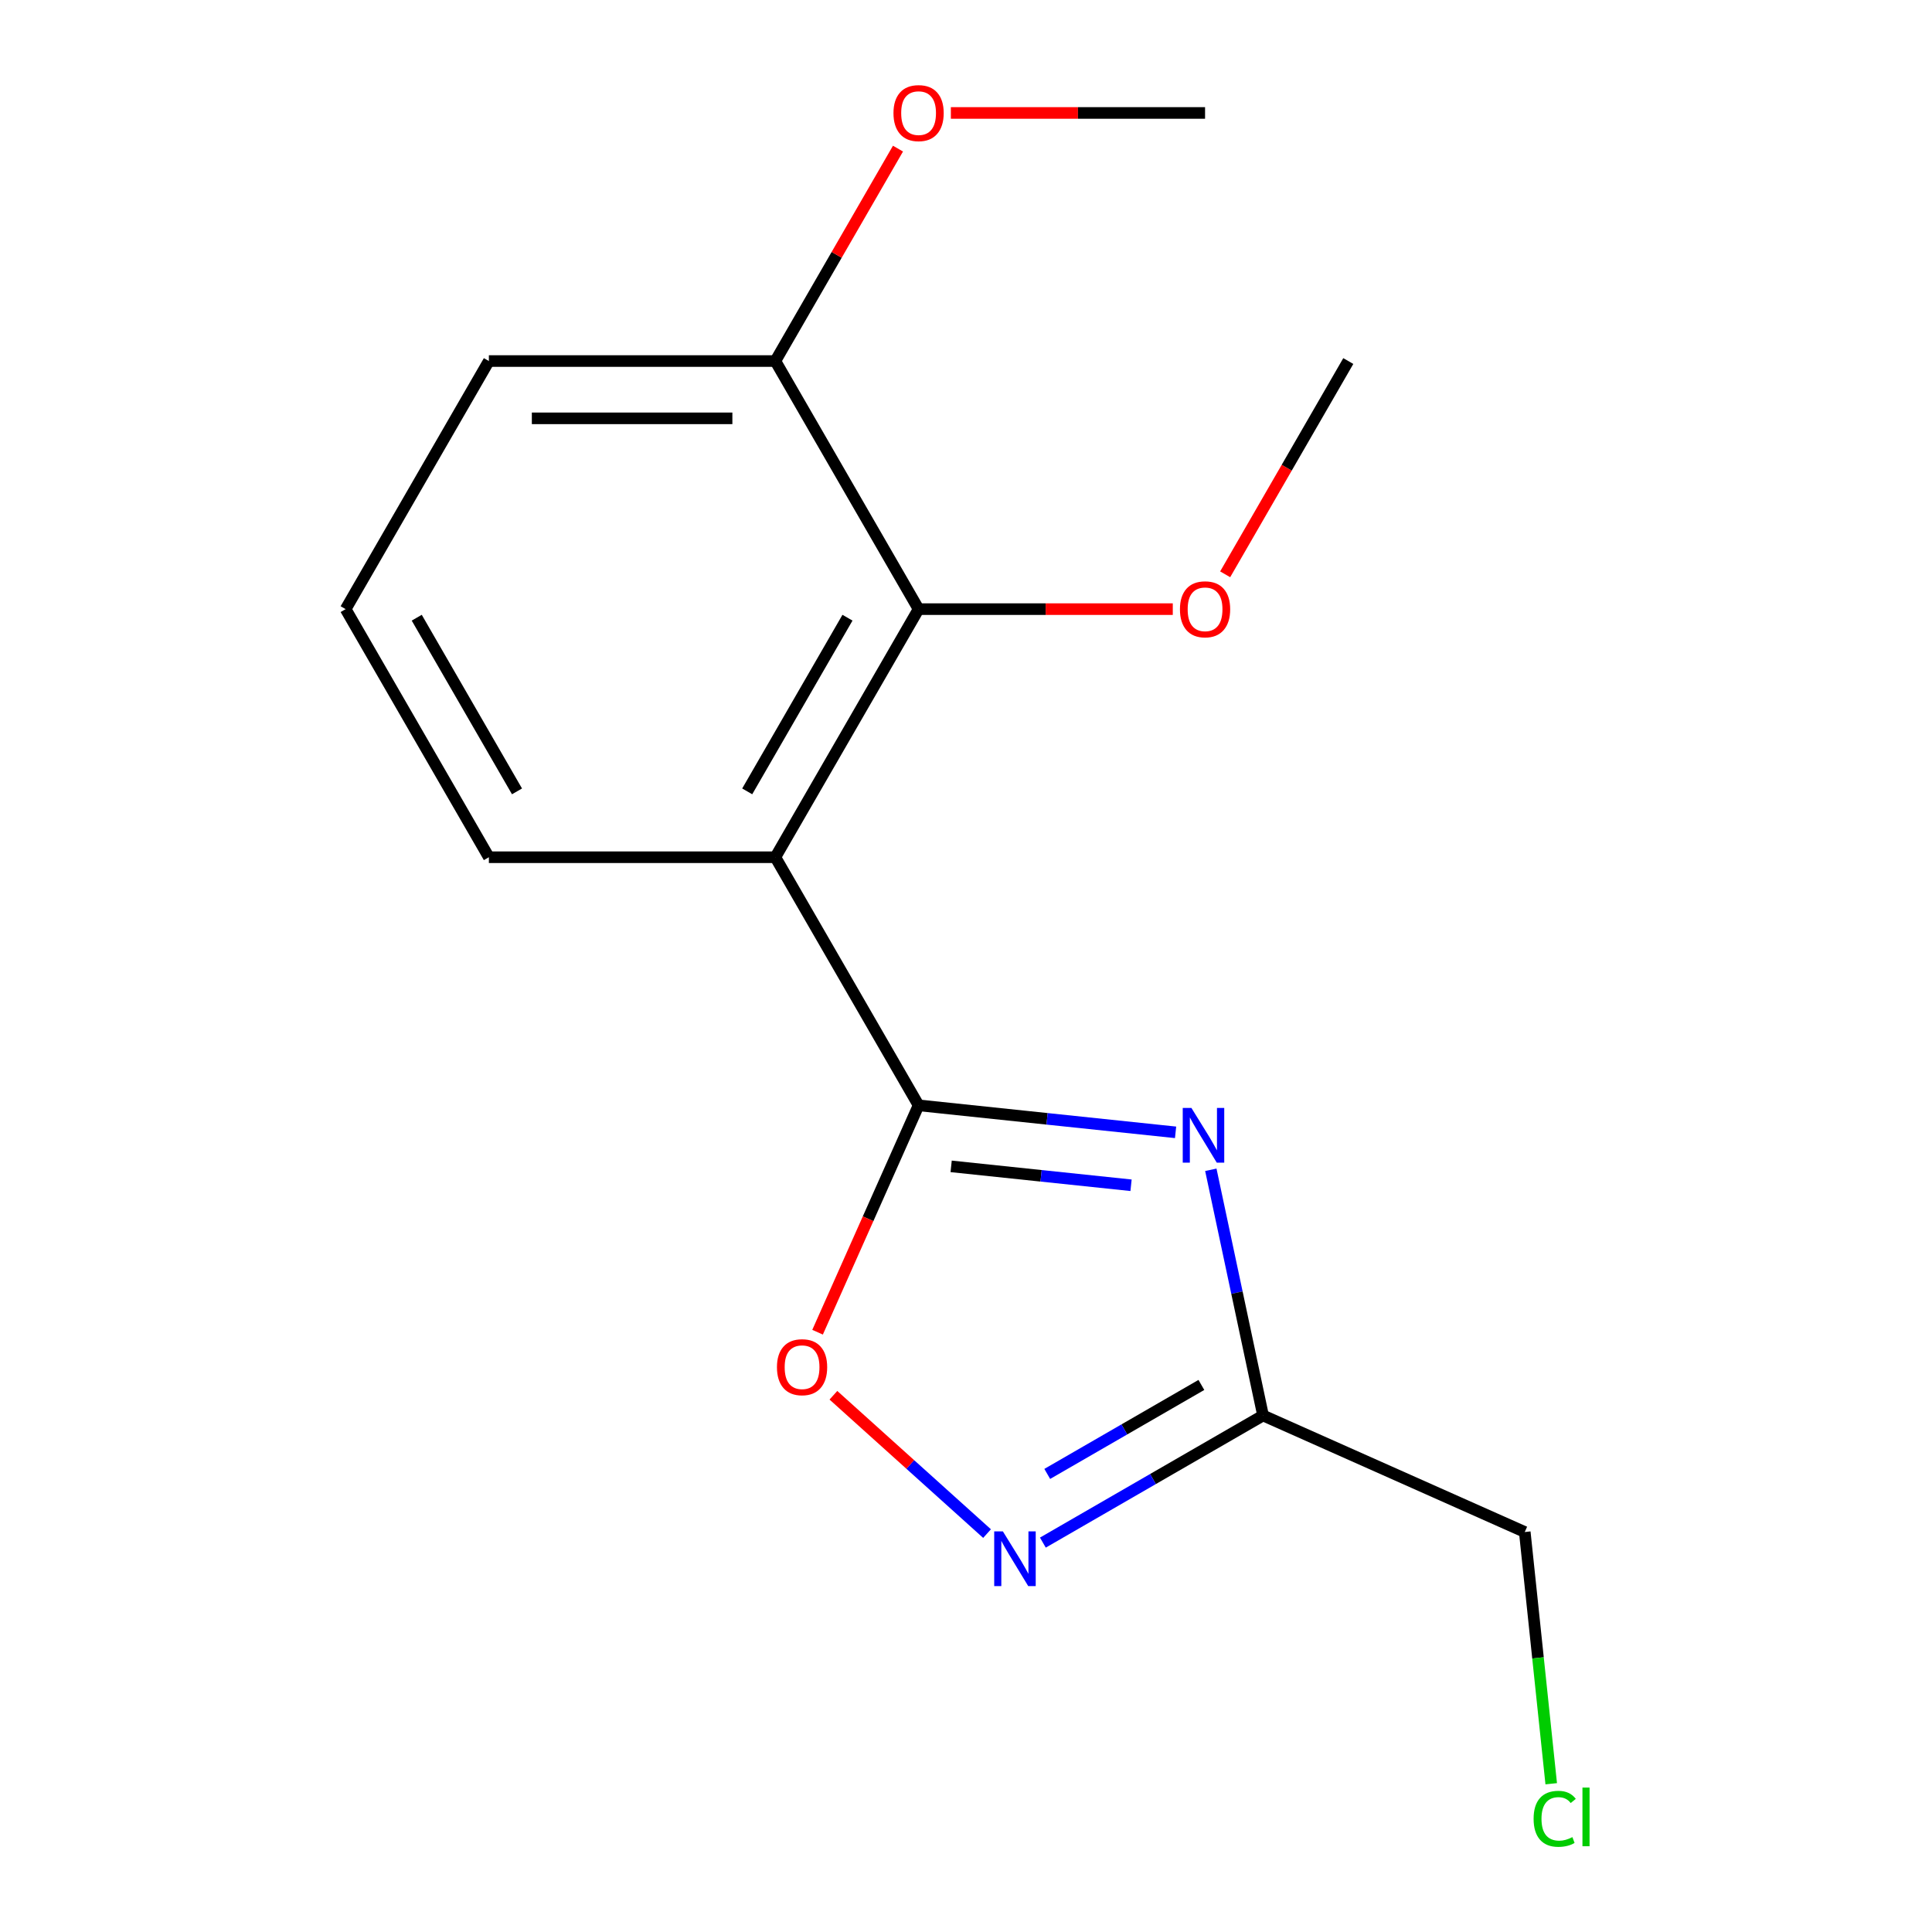 <?xml version='1.0' encoding='iso-8859-1'?>
<svg version='1.1' baseProfile='full'
              xmlns='http://www.w3.org/2000/svg'
                      xmlns:rdkit='http://www.rdkit.org/xml'
                      xmlns:xlink='http://www.w3.org/1999/xlink'
                  xml:space='preserve'
width='1000px' height='1000px' viewBox='0 0 1000 1000'>
<!-- END OF HEADER -->
<rect style='opacity:1.0;fill:#FFFFFF;stroke:none' width='1000' height='1000' x='0' y='0'> </rect>
<path class='bond-0' d='M 475.459,572.115 L 541.969,579.106' style='fill:none;fill-rule:evenodd;stroke:#000000;stroke-width:6px;stroke-linecap:butt;stroke-linejoin:miter;stroke-opacity:1' />
<path class='bond-0' d='M 541.969,579.106 L 608.479,586.096' style='fill:none;fill-rule:evenodd;stroke:#0000FF;stroke-width:6px;stroke-linecap:butt;stroke-linejoin:miter;stroke-opacity:1' />
<path class='bond-0' d='M 492.312,603.706 L 538.869,608.599' style='fill:none;fill-rule:evenodd;stroke:#000000;stroke-width:6px;stroke-linecap:butt;stroke-linejoin:miter;stroke-opacity:1' />
<path class='bond-0' d='M 538.869,608.599 L 585.426,613.492' style='fill:none;fill-rule:evenodd;stroke:#0000FF;stroke-width:6px;stroke-linecap:butt;stroke-linejoin:miter;stroke-opacity:1' />
<path class='bond-1' d='M 475.459,572.115 L 401.319,443.702' style='fill:none;fill-rule:evenodd;stroke:#000000;stroke-width:6px;stroke-linecap:butt;stroke-linejoin:miter;stroke-opacity:1' />
<path class='bond-4' d='M 475.459,572.115 L 449.317,630.831' style='fill:none;fill-rule:evenodd;stroke:#000000;stroke-width:6px;stroke-linecap:butt;stroke-linejoin:miter;stroke-opacity:1' />
<path class='bond-4' d='M 449.317,630.831 L 423.174,689.548' style='fill:none;fill-rule:evenodd;stroke:#FF0000;stroke-width:6px;stroke-linecap:butt;stroke-linejoin:miter;stroke-opacity:1' />
<path class='bond-2' d='M 626.723,605.481 L 640.239,669.067' style='fill:none;fill-rule:evenodd;stroke:#0000FF;stroke-width:6px;stroke-linecap:butt;stroke-linejoin:miter;stroke-opacity:1' />
<path class='bond-2' d='M 640.239,669.067 L 653.754,732.653' style='fill:none;fill-rule:evenodd;stroke:#000000;stroke-width:6px;stroke-linecap:butt;stroke-linejoin:miter;stroke-opacity:1' />
<path class='bond-5' d='M 401.319,443.702 L 475.459,315.288' style='fill:none;fill-rule:evenodd;stroke:#000000;stroke-width:6px;stroke-linecap:butt;stroke-linejoin:miter;stroke-opacity:1' />
<path class='bond-5' d='M 386.758,409.612 L 438.655,319.722' style='fill:none;fill-rule:evenodd;stroke:#000000;stroke-width:6px;stroke-linecap:butt;stroke-linejoin:miter;stroke-opacity:1' />
<path class='bond-8' d='M 401.319,443.702 L 253.04,443.702' style='fill:none;fill-rule:evenodd;stroke:#000000;stroke-width:6px;stroke-linecap:butt;stroke-linejoin:miter;stroke-opacity:1' />
<path class='bond-9' d='M 653.754,732.653 L 789.214,792.964' style='fill:none;fill-rule:evenodd;stroke:#000000;stroke-width:6px;stroke-linecap:butt;stroke-linejoin:miter;stroke-opacity:1' />
<path class='bond-16' d='M 653.754,732.653 L 596.771,765.552' style='fill:none;fill-rule:evenodd;stroke:#000000;stroke-width:6px;stroke-linecap:butt;stroke-linejoin:miter;stroke-opacity:1' />
<path class='bond-16' d='M 596.771,765.552 L 539.788,798.452' style='fill:none;fill-rule:evenodd;stroke:#0000FF;stroke-width:6px;stroke-linecap:butt;stroke-linejoin:miter;stroke-opacity:1' />
<path class='bond-16' d='M 621.832,716.84 L 581.943,739.87' style='fill:none;fill-rule:evenodd;stroke:#000000;stroke-width:6px;stroke-linecap:butt;stroke-linejoin:miter;stroke-opacity:1' />
<path class='bond-16' d='M 581.943,739.87 L 542.055,762.899' style='fill:none;fill-rule:evenodd;stroke:#0000FF;stroke-width:6px;stroke-linecap:butt;stroke-linejoin:miter;stroke-opacity:1' />
<path class='bond-3' d='M 510.894,793.785 L 471.132,757.982' style='fill:none;fill-rule:evenodd;stroke:#0000FF;stroke-width:6px;stroke-linecap:butt;stroke-linejoin:miter;stroke-opacity:1' />
<path class='bond-3' d='M 471.132,757.982 L 431.369,722.18' style='fill:none;fill-rule:evenodd;stroke:#FF0000;stroke-width:6px;stroke-linecap:butt;stroke-linejoin:miter;stroke-opacity:1' />
<path class='bond-6' d='M 475.459,315.288 L 401.319,186.875' style='fill:none;fill-rule:evenodd;stroke:#000000;stroke-width:6px;stroke-linecap:butt;stroke-linejoin:miter;stroke-opacity:1' />
<path class='bond-7' d='M 475.459,315.288 L 541.245,315.288' style='fill:none;fill-rule:evenodd;stroke:#000000;stroke-width:6px;stroke-linecap:butt;stroke-linejoin:miter;stroke-opacity:1' />
<path class='bond-7' d='M 541.245,315.288 L 607.031,315.288' style='fill:none;fill-rule:evenodd;stroke:#FF0000;stroke-width:6px;stroke-linecap:butt;stroke-linejoin:miter;stroke-opacity:1' />
<path class='bond-10' d='M 401.319,186.875 L 433.058,131.902' style='fill:none;fill-rule:evenodd;stroke:#000000;stroke-width:6px;stroke-linecap:butt;stroke-linejoin:miter;stroke-opacity:1' />
<path class='bond-10' d='M 433.058,131.902 L 464.797,76.928' style='fill:none;fill-rule:evenodd;stroke:#FF0000;stroke-width:6px;stroke-linecap:butt;stroke-linejoin:miter;stroke-opacity:1' />
<path class='bond-17' d='M 401.319,186.875 L 253.04,186.875' style='fill:none;fill-rule:evenodd;stroke:#000000;stroke-width:6px;stroke-linecap:butt;stroke-linejoin:miter;stroke-opacity:1' />
<path class='bond-17' d='M 379.077,216.531 L 275.282,216.531' style='fill:none;fill-rule:evenodd;stroke:#000000;stroke-width:6px;stroke-linecap:butt;stroke-linejoin:miter;stroke-opacity:1' />
<path class='bond-14' d='M 634.146,297.261 L 666.011,242.068' style='fill:none;fill-rule:evenodd;stroke:#FF0000;stroke-width:6px;stroke-linecap:butt;stroke-linejoin:miter;stroke-opacity:1' />
<path class='bond-14' d='M 666.011,242.068 L 697.877,186.875' style='fill:none;fill-rule:evenodd;stroke:#000000;stroke-width:6px;stroke-linecap:butt;stroke-linejoin:miter;stroke-opacity:1' />
<path class='bond-12' d='M 253.04,443.702 L 178.901,315.288' style='fill:none;fill-rule:evenodd;stroke:#000000;stroke-width:6px;stroke-linecap:butt;stroke-linejoin:miter;stroke-opacity:1' />
<path class='bond-12' d='M 267.602,409.612 L 215.704,319.722' style='fill:none;fill-rule:evenodd;stroke:#000000;stroke-width:6px;stroke-linecap:butt;stroke-linejoin:miter;stroke-opacity:1' />
<path class='bond-11' d='M 789.214,792.964 L 796.062,858.114' style='fill:none;fill-rule:evenodd;stroke:#000000;stroke-width:6px;stroke-linecap:butt;stroke-linejoin:miter;stroke-opacity:1' />
<path class='bond-11' d='M 796.062,858.114 L 802.909,923.263' style='fill:none;fill-rule:evenodd;stroke:#00CC00;stroke-width:6px;stroke-linecap:butt;stroke-linejoin:miter;stroke-opacity:1' />
<path class='bond-15' d='M 492.166,58.462 L 557.952,58.462' style='fill:none;fill-rule:evenodd;stroke:#FF0000;stroke-width:6px;stroke-linecap:butt;stroke-linejoin:miter;stroke-opacity:1' />
<path class='bond-15' d='M 557.952,58.462 L 623.738,58.462' style='fill:none;fill-rule:evenodd;stroke:#000000;stroke-width:6px;stroke-linecap:butt;stroke-linejoin:miter;stroke-opacity:1' />
<path class='bond-13' d='M 178.901,315.288 L 253.04,186.875' style='fill:none;fill-rule:evenodd;stroke:#000000;stroke-width:6px;stroke-linecap:butt;stroke-linejoin:miter;stroke-opacity:1' />
<path  class='atom-1' d='M 616.665 573.454
L 625.945 588.454
Q 626.865 589.934, 628.345 592.614
Q 629.825 595.294, 629.905 595.454
L 629.905 573.454
L 633.665 573.454
L 633.665 601.774
L 629.785 601.774
L 619.825 585.374
Q 618.665 583.454, 617.425 581.254
Q 616.225 579.054, 615.865 578.374
L 615.865 601.774
L 612.185 601.774
L 612.185 573.454
L 616.665 573.454
' fill='#0000FF'/>
<path  class='atom-4' d='M 519.081 792.633
L 528.361 807.633
Q 529.281 809.113, 530.761 811.793
Q 532.241 814.473, 532.321 814.633
L 532.321 792.633
L 536.081 792.633
L 536.081 820.953
L 532.201 820.953
L 522.241 804.553
Q 521.081 802.633, 519.841 800.433
Q 518.641 798.233, 518.281 797.553
L 518.281 820.953
L 514.601 820.953
L 514.601 792.633
L 519.081 792.633
' fill='#0000FF'/>
<path  class='atom-5' d='M 402.148 707.655
Q 402.148 700.855, 405.508 697.055
Q 408.868 693.255, 415.148 693.255
Q 421.428 693.255, 424.788 697.055
Q 428.148 700.855, 428.148 707.655
Q 428.148 714.535, 424.748 718.455
Q 421.348 722.335, 415.148 722.335
Q 408.908 722.335, 405.508 718.455
Q 402.148 714.575, 402.148 707.655
M 415.148 719.135
Q 419.468 719.135, 421.788 716.255
Q 424.148 713.335, 424.148 707.655
Q 424.148 702.095, 421.788 699.295
Q 419.468 696.455, 415.148 696.455
Q 410.828 696.455, 408.468 699.255
Q 406.148 702.055, 406.148 707.655
Q 406.148 713.375, 408.468 716.255
Q 410.828 719.135, 415.148 719.135
' fill='#FF0000'/>
<path  class='atom-8' d='M 610.738 315.368
Q 610.738 308.568, 614.098 304.768
Q 617.458 300.968, 623.738 300.968
Q 630.018 300.968, 633.378 304.768
Q 636.738 308.568, 636.738 315.368
Q 636.738 322.248, 633.338 326.168
Q 629.938 330.048, 623.738 330.048
Q 617.498 330.048, 614.098 326.168
Q 610.738 322.288, 610.738 315.368
M 623.738 326.848
Q 628.058 326.848, 630.378 323.968
Q 632.738 321.048, 632.738 315.368
Q 632.738 309.808, 630.378 307.008
Q 628.058 304.168, 623.738 304.168
Q 619.418 304.168, 617.058 306.968
Q 614.738 309.768, 614.738 315.368
Q 614.738 321.088, 617.058 323.968
Q 619.418 326.848, 623.738 326.848
' fill='#FF0000'/>
<path  class='atom-11' d='M 462.459 58.541
Q 462.459 51.742, 465.819 47.941
Q 469.179 44.142, 475.459 44.142
Q 481.739 44.142, 485.099 47.941
Q 488.459 51.742, 488.459 58.541
Q 488.459 65.421, 485.059 69.341
Q 481.659 73.222, 475.459 73.222
Q 469.219 73.222, 465.819 69.341
Q 462.459 65.462, 462.459 58.541
M 475.459 70.022
Q 479.779 70.022, 482.099 67.141
Q 484.459 64.222, 484.459 58.541
Q 484.459 52.981, 482.099 50.181
Q 479.779 47.342, 475.459 47.342
Q 471.139 47.342, 468.779 50.142
Q 466.459 52.941, 466.459 58.541
Q 466.459 64.261, 468.779 67.141
Q 471.139 70.022, 475.459 70.022
' fill='#FF0000'/>
<path  class='atom-12' d='M 793.793 941.41
Q 793.793 934.37, 797.073 930.69
Q 800.393 926.97, 806.673 926.97
Q 812.513 926.97, 815.633 931.09
L 812.993 933.25
Q 810.713 930.25, 806.673 930.25
Q 802.393 930.25, 800.113 933.13
Q 797.873 935.97, 797.873 941.41
Q 797.873 947.01, 800.193 949.89
Q 802.553 952.77, 807.113 952.77
Q 810.233 952.77, 813.873 950.89
L 814.993 953.89
Q 813.513 954.85, 811.273 955.41
Q 809.033 955.97, 806.553 955.97
Q 800.393 955.97, 797.073 952.21
Q 793.793 948.45, 793.793 941.41
' fill='#00CC00'/>
<path  class='atom-12' d='M 819.073 925.25
L 822.753 925.25
L 822.753 955.61
L 819.073 955.61
L 819.073 925.25
' fill='#00CC00'/>
</svg>
